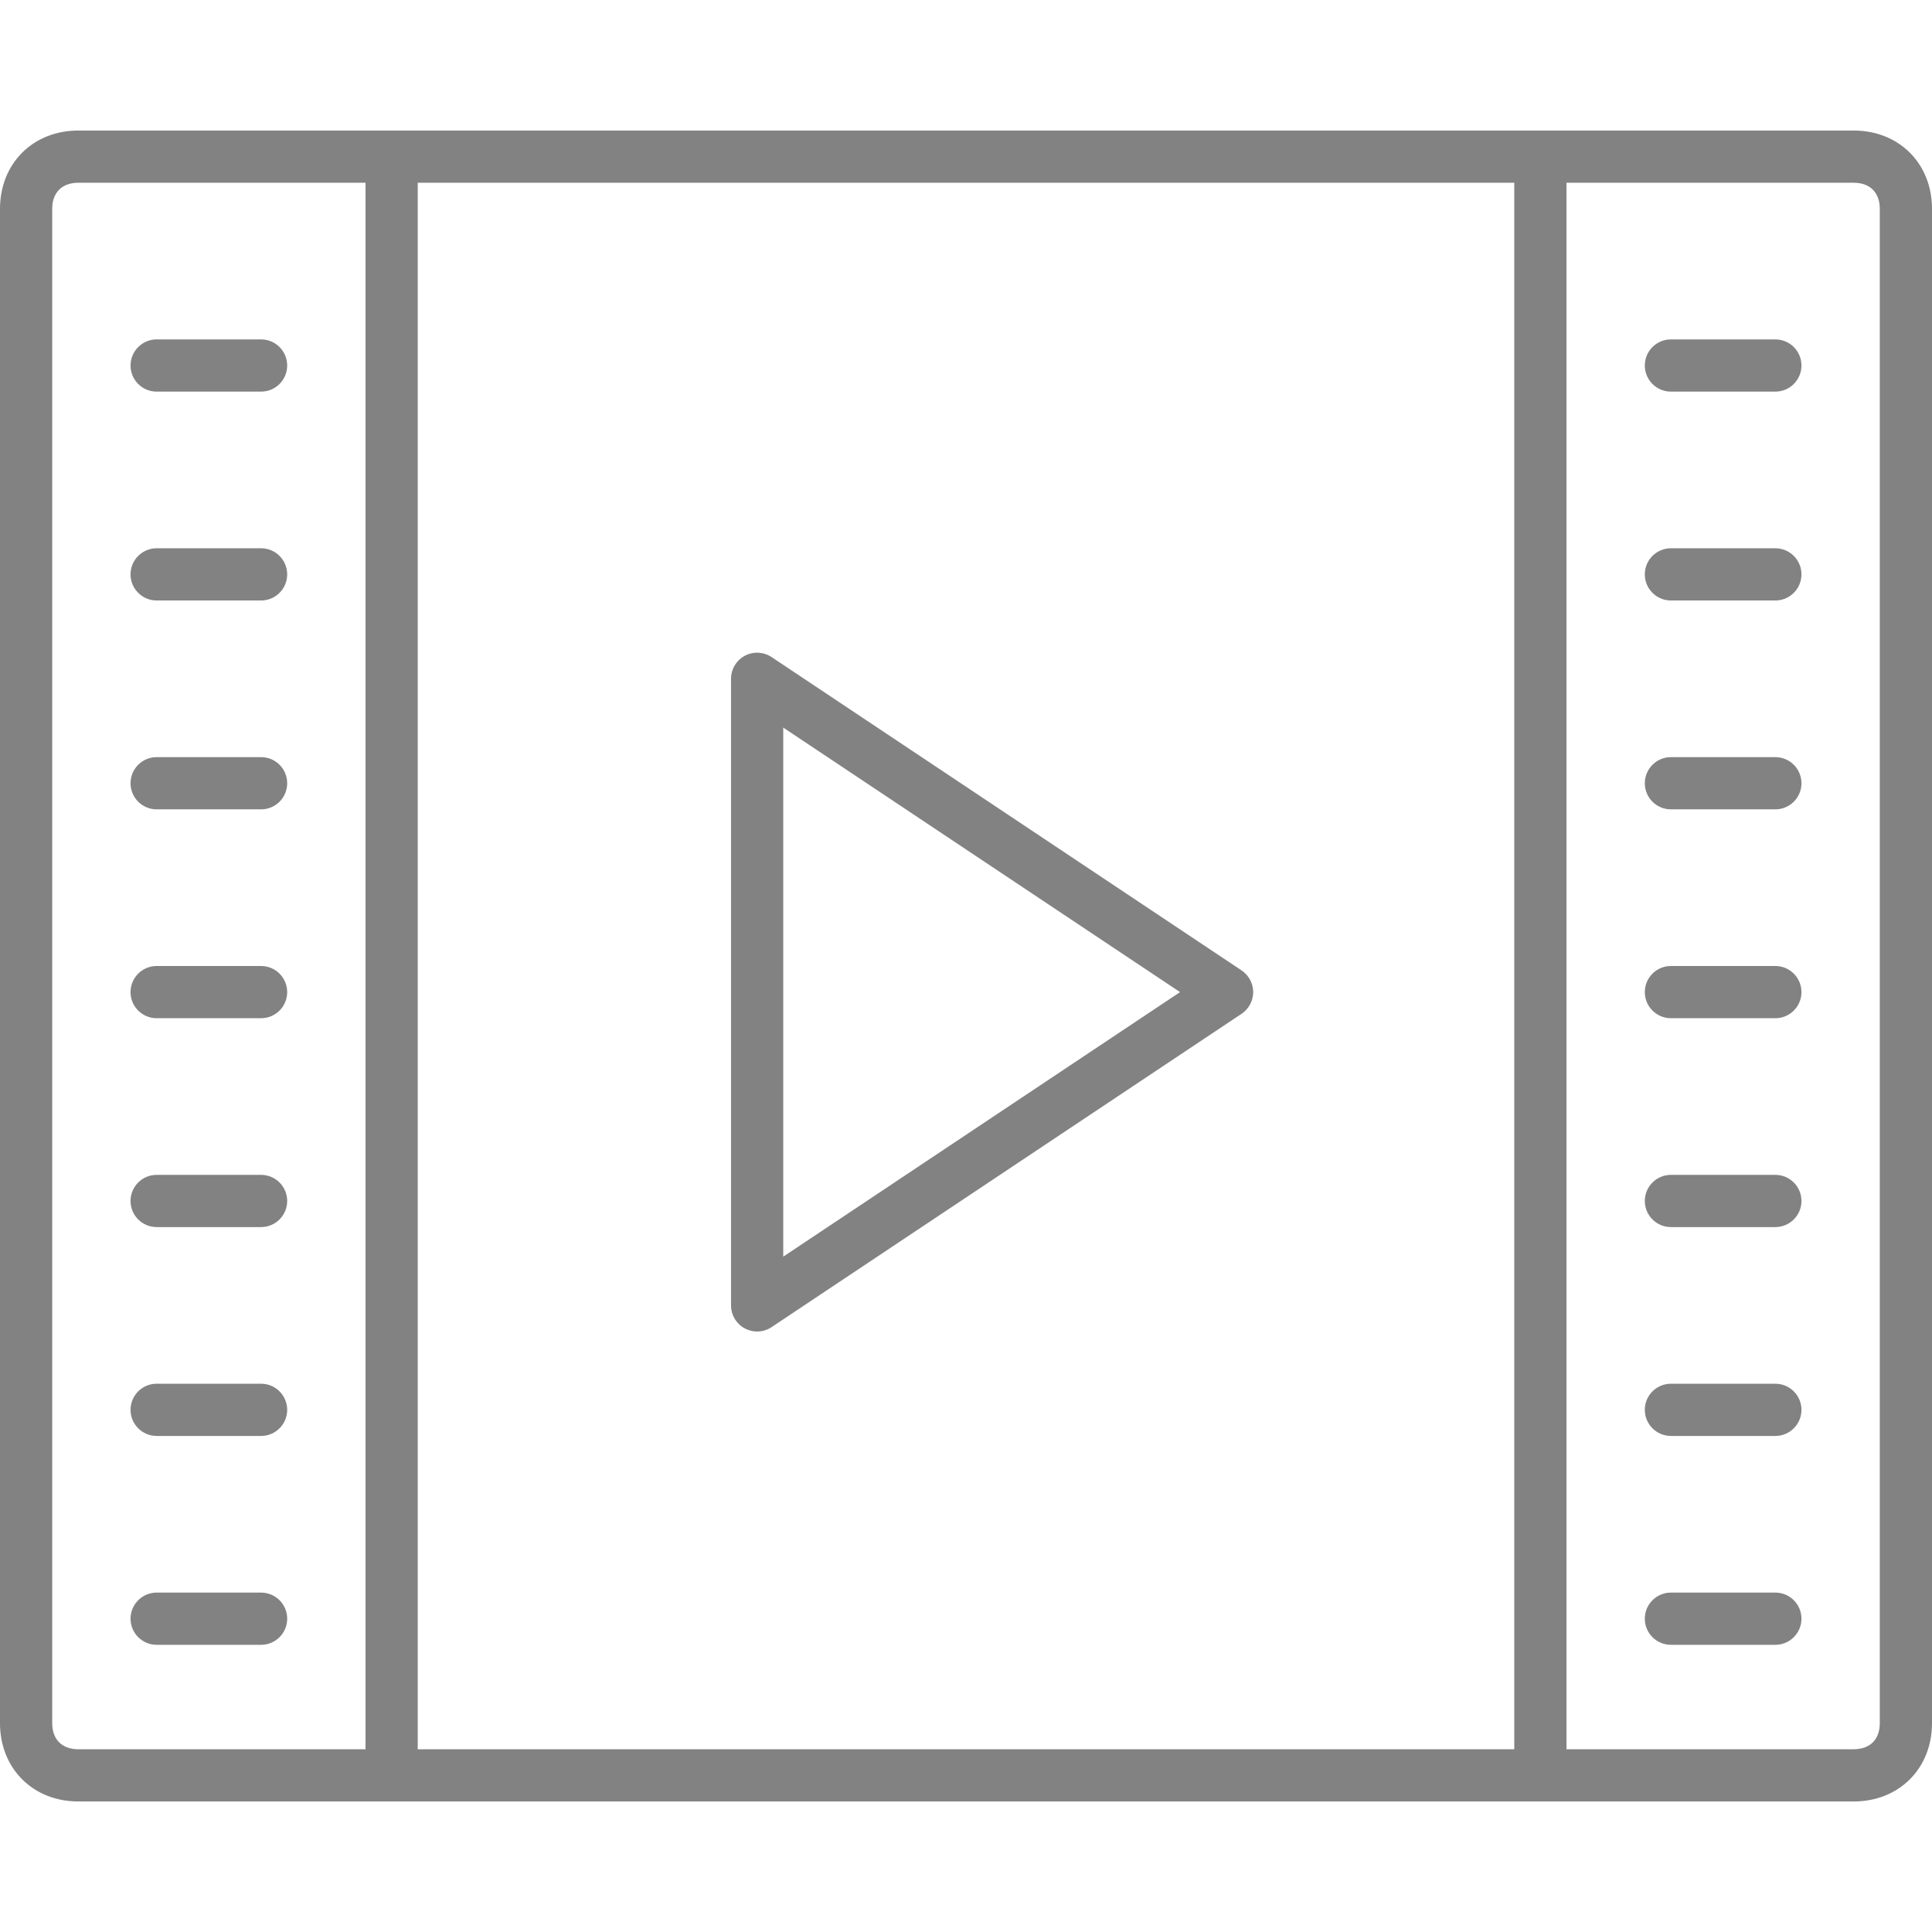 <?xml version="1.0" encoding="utf-8"?>
<!-- Uploaded to: SVG Repo, www.svgrepo.com, Generator: SVG Repo Mixer Tools -->
<!DOCTYPE svg PUBLIC "-//W3C//DTD SVG 1.1//EN" "http://www.w3.org/Graphics/SVG/1.1/DTD/svg11.dtd">
<svg version="1.1" id="Layer_1" xmlns="http://www.w3.org/2000/svg" xmlns:xlink="http://www.w3.org/1999/xlink" 
	 width="800px" height="800px" viewBox="0 0 37 32" enable-background="new 0 0 37 32" xml:space="preserve">
<g>
	<path fill="#828282" d="M7.5,0h-6C0.631,0,0,0.631,0,1.5v29C0,31.369,0.631,32,1.5,32h6h22h6c0.869,0,1.5-0.631,1.5-1.5v-29
		C37,0.631,36.369,0,35.5,0h-6H7.5z M1,30.5v-29C1,1.187,1.187,1,1.5,1H7v30H1.5C1.187,31,1,30.813,1,30.5z M8,31V1h21v30H8z
		 M36,1.5v29c0,0.313-0.187,0.5-0.5,0.5H30V1h5.5C35.813,1,36,1.187,36,1.5z"/>
	<path fill="#828282" d="M14.777,10.084c-0.153-0.102-0.351-0.112-0.514-0.025C14.102,10.146,14,10.315,14,10.5v12
		c0,0.185,0.102,0.354,0.264,0.441C14.338,22.98,14.419,23,14.5,23c0.097,0,0.193-0.028,0.277-0.084l9-6
		C23.916,16.823,24,16.667,24,16.5s-0.084-0.323-0.223-0.416L14.777,10.084z M15,21.566V11.434l7.599,5.066L15,21.566z"/>
	<path fill="#828282" d="M5,8H3C2.724,8,2.5,8.224,2.5,8.5S2.724,9,3,9h2c0.276,0,0.5-0.224,0.5-0.5S5.276,8,5,8z"/>
	<path fill="#828282" d="M3,5h2c0.276,0,0.5-0.224,0.5-0.5S5.276,4,5,4H3C2.724,4,2.5,4.224,2.5,4.5S2.724,5,3,5z"/>
	<path fill="#828282" d="M5,12H3c-0.276,0-0.5,0.224-0.5,0.5S2.724,13,3,13h2c0.276,0,0.5-0.224,0.5-0.5S5.276,12,5,12z"/>
	<path fill="#828282" d="M5,16H3c-0.276,0-0.5,0.224-0.5,0.5S2.724,17,3,17h2c0.276,0,0.5-0.224,0.5-0.5S5.276,16,5,16z"/>
	<path fill="#828282" d="M5,20H3c-0.276,0-0.5,0.224-0.5,0.5S2.724,21,3,21h2c0.276,0,0.5-0.224,0.5-0.5S5.276,20,5,20z"/>
	<path fill="#828282" d="M5,24H3c-0.276,0-0.5,0.224-0.5,0.5S2.724,25,3,25h2c0.276,0,0.5-0.224,0.5-0.5S5.276,24,5,24z"/>
	<path fill="#828282" d="M5,28H3c-0.276,0-0.5,0.224-0.5,0.5S2.724,29,3,29h2c0.276,0,0.5-0.224,0.5-0.5S5.276,28,5,28z"/>
	<path fill="#828282" d="M32,9h2c0.276,0,0.5-0.224,0.5-0.5S34.276,8,34,8h-2c-0.276,0-0.5,0.224-0.5,0.5S31.724,9,32,9z"/>
	<path fill="#828282" d="M32,5h2c0.276,0,0.5-0.224,0.5-0.5S34.276,4,34,4h-2c-0.276,0-0.5,0.224-0.5,0.5S31.724,5,32,5z"/>
	<path fill="#828282" d="M32,13h2c0.276,0,0.5-0.224,0.5-0.5S34.276,12,34,12h-2c-0.276,0-0.5,0.224-0.5,0.5S31.724,13,32,13z"/>
	<path fill="#828282" d="M32,17h2c0.276,0,0.5-0.224,0.5-0.5S34.276,16,34,16h-2c-0.276,0-0.5,0.224-0.5,0.5S31.724,17,32,17z"/>
	<path fill="#828282" d="M32,21h2c0.276,0,0.5-0.224,0.5-0.5S34.276,20,34,20h-2c-0.276,0-0.5,0.224-0.5,0.5S31.724,21,32,21z"/>
	<path fill="#828282" d="M32,25h2c0.276,0,0.5-0.224,0.5-0.5S34.276,24,34,24h-2c-0.276,0-0.5,0.224-0.5,0.5S31.724,25,32,25z"/>
	<path fill="#828282" d="M34,28h-2c-0.276,0-0.5,0.224-0.5,0.5S31.724,29,32,29h2c0.276,0,0.5-0.224,0.5-0.5S34.276,28,34,28z"/>
</g>
</svg>